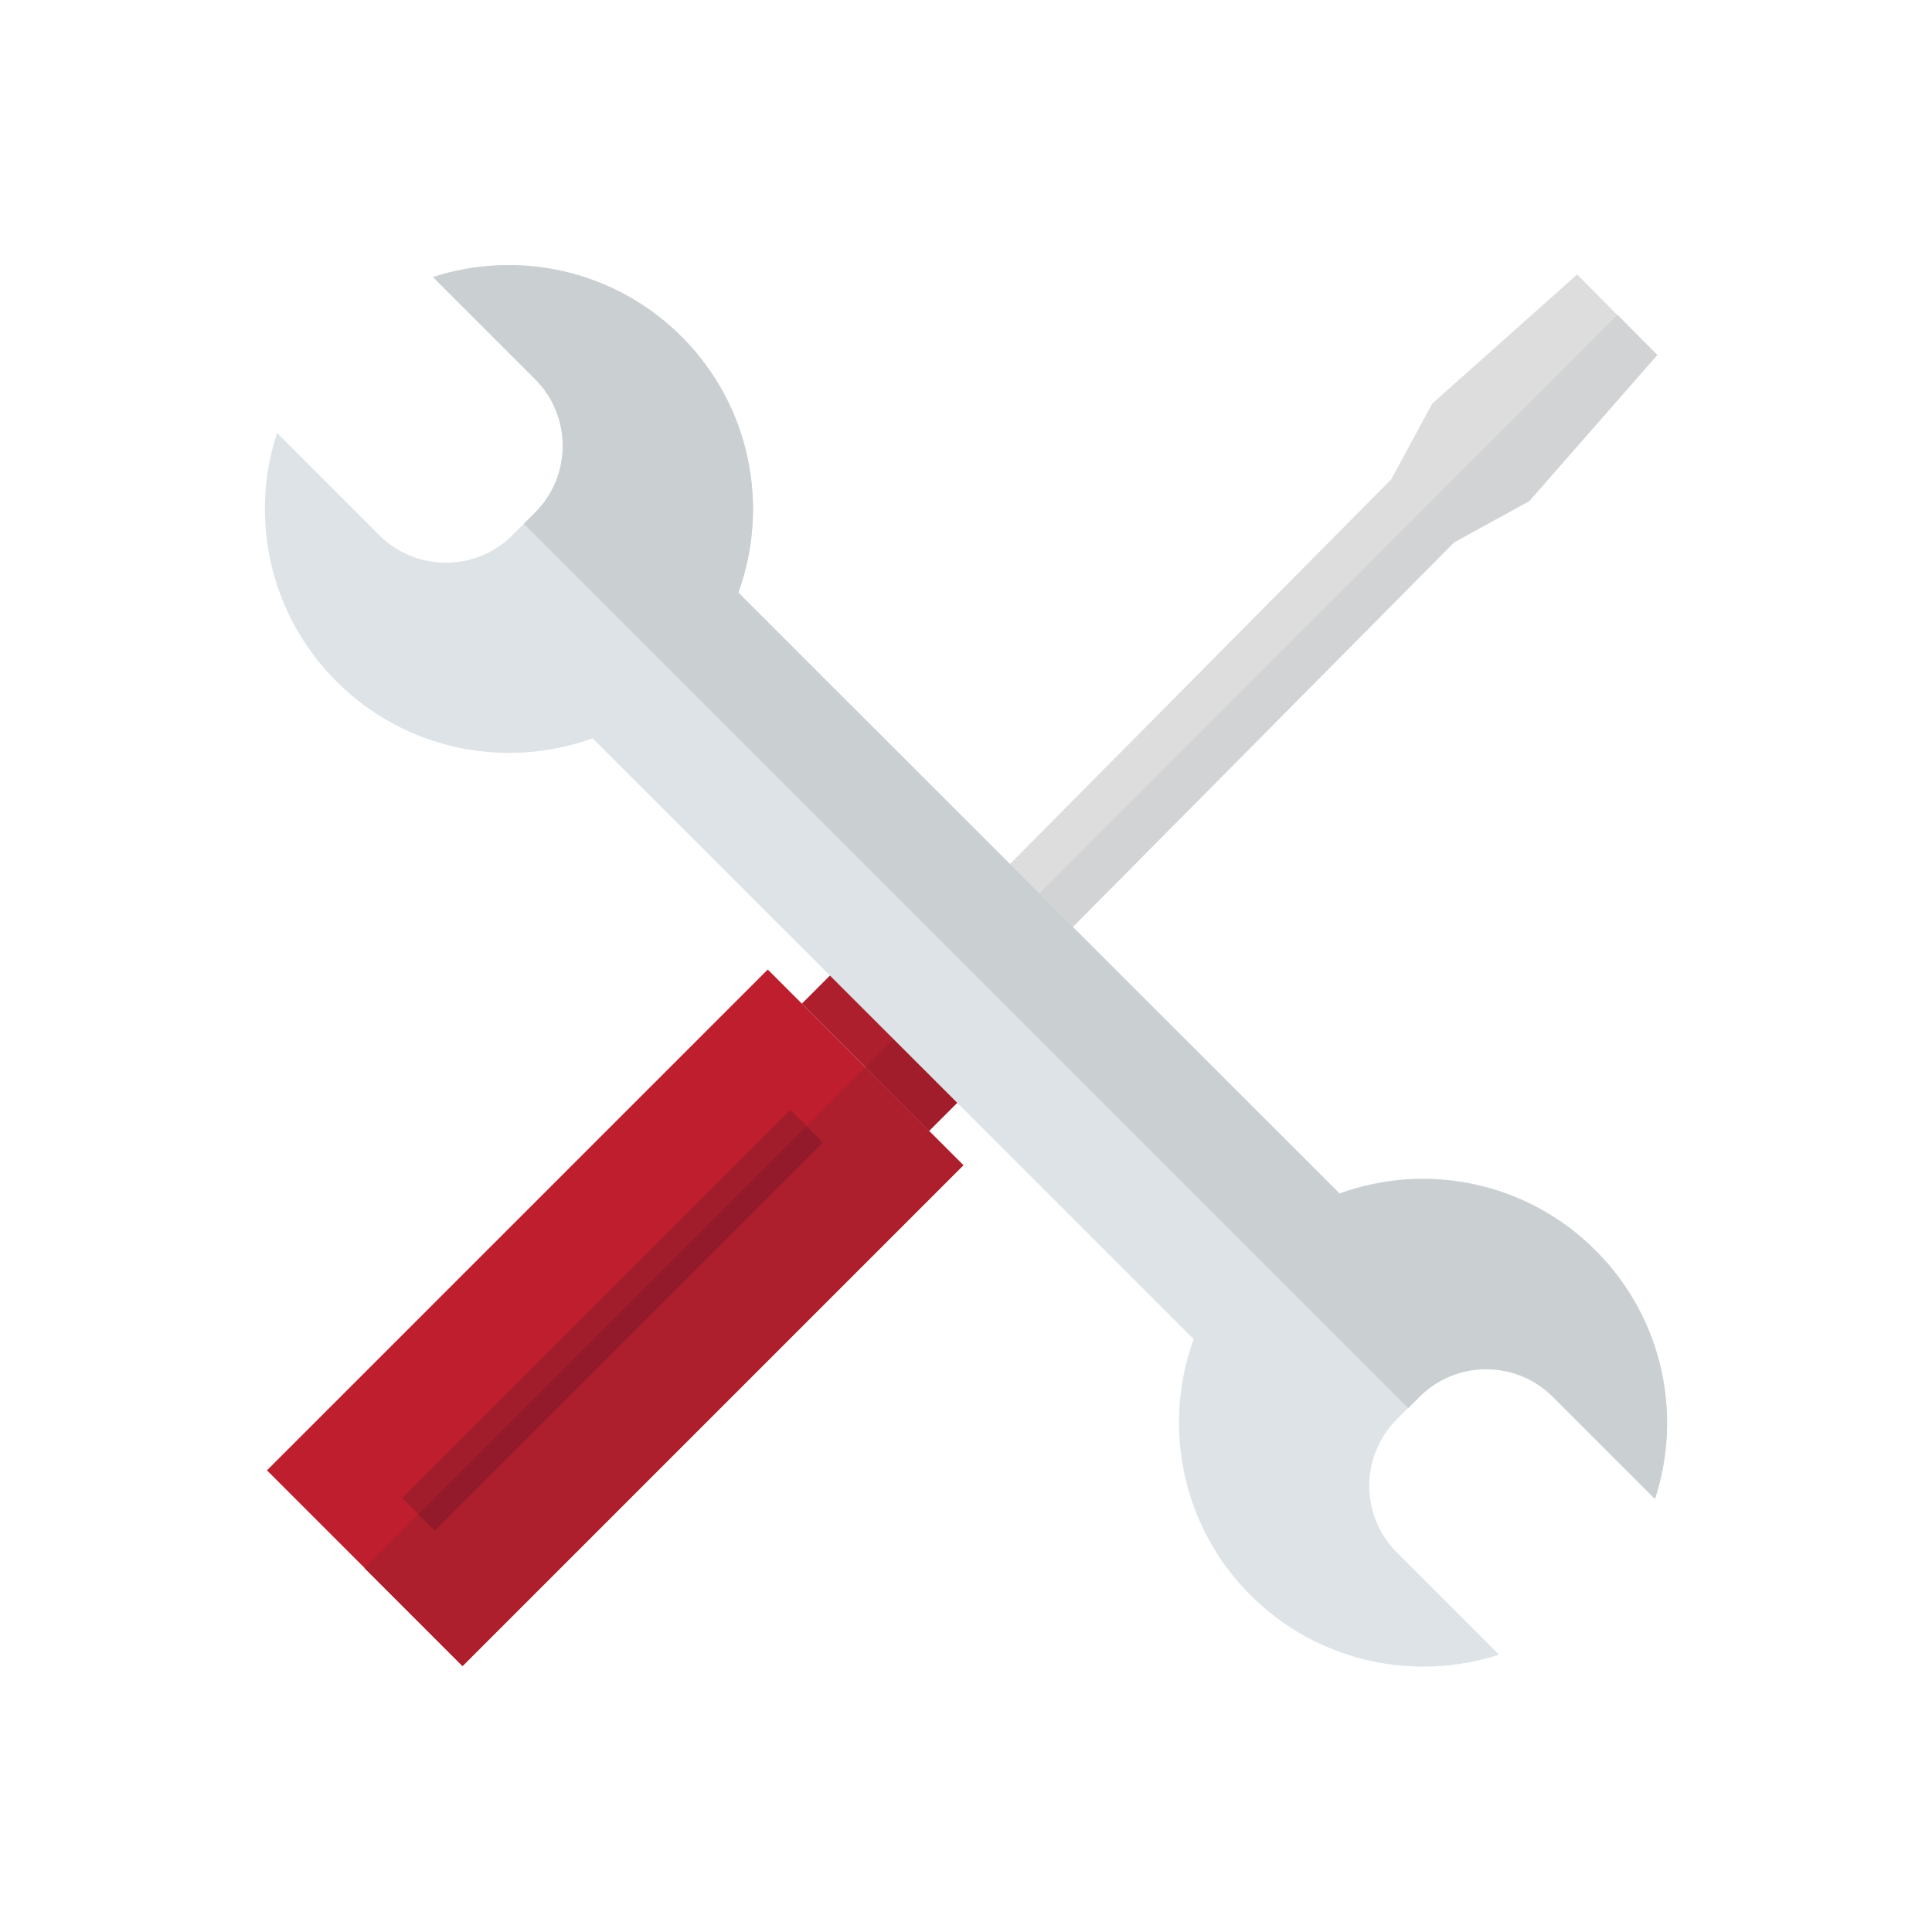 <svg clip-rule="evenodd" fill-rule="evenodd" height="6.827in" image-rendering="optimizeQuality" shape-rendering="geometricPrecision" text-rendering="geometricPrecision" viewBox="0 0 6.827 6.827" width="6.827in" xmlns="http://www.w3.org/2000/svg"><path d="m3.781 3.286 1.357-1.369.264-.145.001-0.0.453-.517-.283-.285-.513.457-0.0.001-.144.266-1.358 1.37.223.223" fill="#ddd"/><path d="m5.716 1.113.14.141-.453.517-.001 0-.264.145-1.357 1.369-.118-.118c0-0 2.055-2.056 2.054-2.055z" fill="#d1d3d4"/><path d="m0 0h.635v.425h-.635z" fill="#ad1f2c" transform="matrix(.707 .707 -.707 .707 3.134 3.246)"/><path d="m0 0h.978v2.503h-.978z" fill="#be1e2d" transform="matrix(.707 .707 -.707 .707 2.713 3.426)"/><path d="m0 0h.978v.429h-.978z" fill="#be1e2d" transform="matrix(.707 .707 -.707 .707 3.317 2.822)"/><path d="m0 0h.489v2.503h-.489z" fill="#ad1f2c" transform="matrix(.707 .707 -.707 .707 3.058 3.772)"/><path d="m0 0h.318v.425h-.318z" fill="#a11d2b" transform="matrix(.707 .707 -.707 .707 3.359 3.471)"/><path d="m0 0h.489v.429h-.489z" fill="#ad1f2c" transform="matrix(.707 .707 -.707 .707 3.662 3.168)"/><path d="m3.662 3.168.118.118" fill="#a7a9ac"/><path d="m0 0h.163v1.94h-.163z" fill="#a11d2b" transform="matrix(.707 .707 -.707 .707 2.793 3.922)"/><path d="m0 0h.081v1.94h-.081z" fill="#931a2b" transform="matrix(.707 .707 -.707 .707 2.85 3.98)"/><path d="m4.733 4.217-2.124-2.123c.111-.305.044-.66-.201-.905-.238-.237-.579-.307-.878-.21l.361.361c.13.13.13.341 0 .471l-.08.08c-.13.13-.341.13-.471 0l-.361-.361c-.098.299-.028.64.21.878.245.245.6.311.905.201l2.124 2.123c-.111.305-.044.66.201.905.238.237.579.307.878.21l-.361-.361c-.13-.13-.13-.341 0-.471l.08-.08c.13-.13.341-.13.471 0l.361.361c.098-.299.028-.64-.21-.878-.245-.245-.6-.312-.905-.201z" fill="#dde3e7"/><path d="m4.733 4.217-2.124-2.123c.111-.305.044-.66-.201-.905-.238-.237-.579-.307-.878-.21l.361.361c.13.13.13.341 0 .471l-.04.04 3.125 3.125.04-.04c.13-.13.341-.13.471 0l.361.361c.098-.299.028-.64-.21-.878-.245-.245-.6-.312-.905-.201z" fill="#cacfd1"/><path d="m0 0h6.827v6.827h-6.827z" fill="none"/></svg>